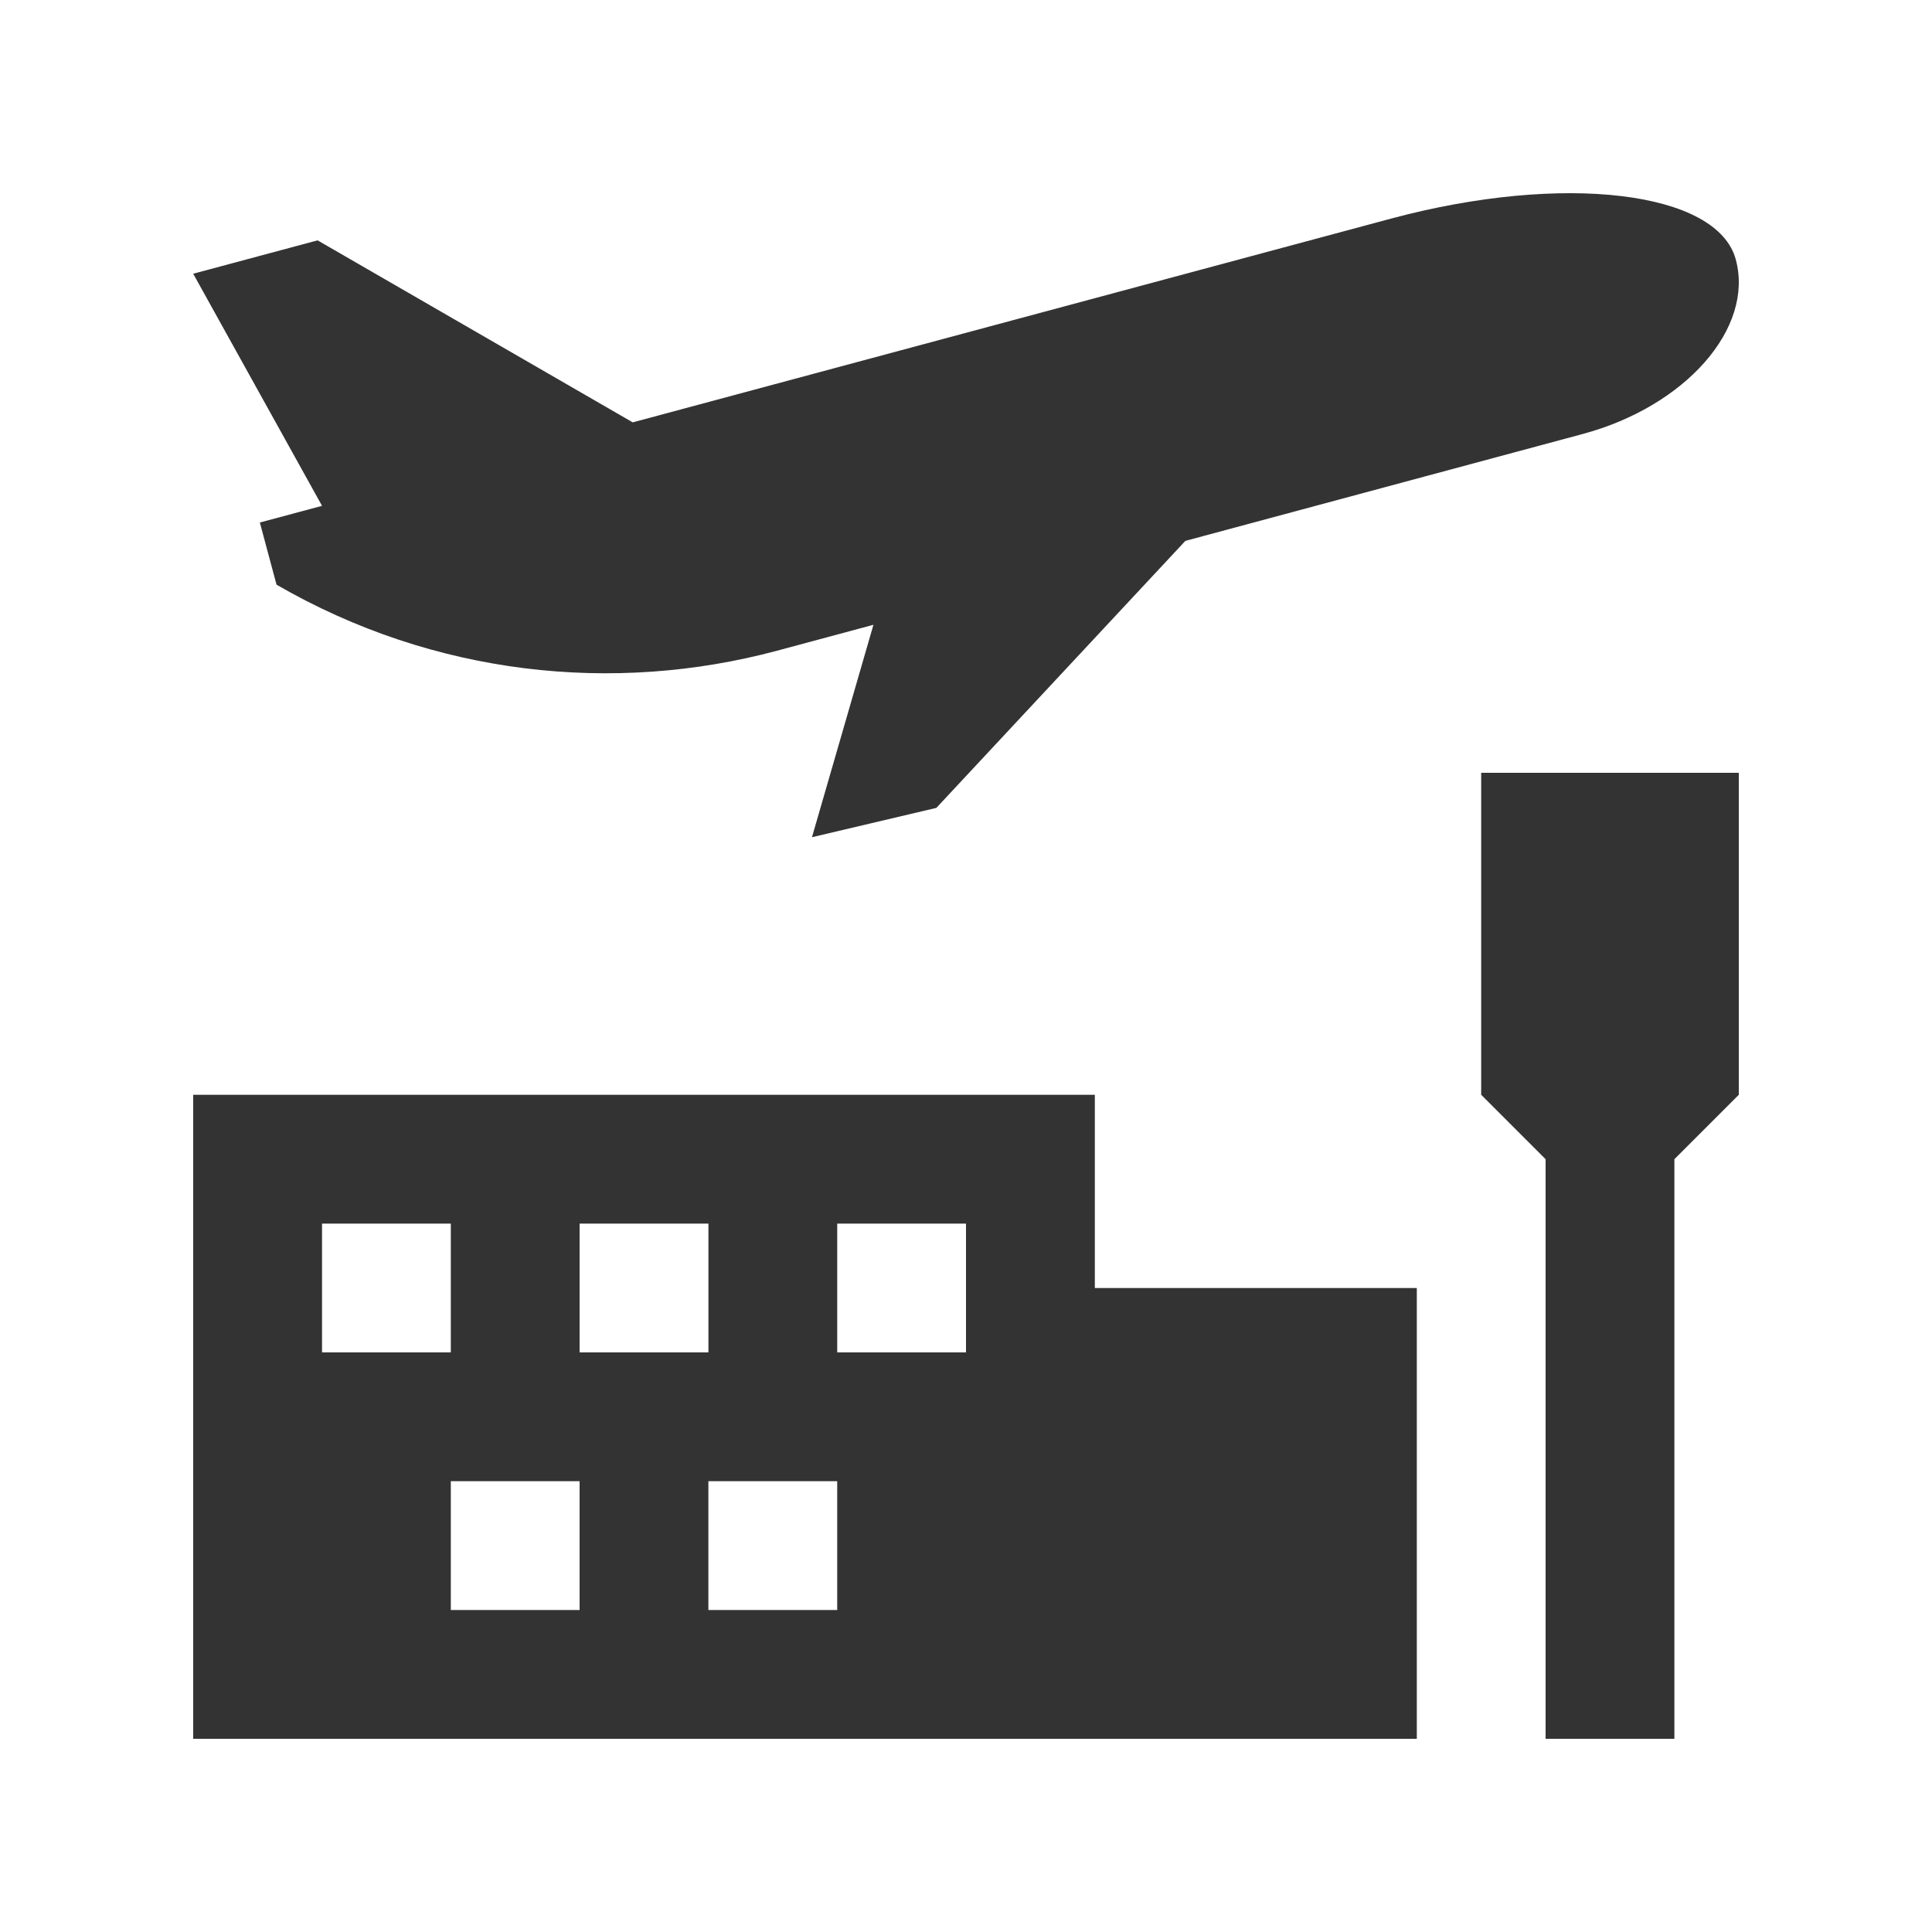 <?xml version="1.0" encoding="UTF-8"?> <svg xmlns="http://www.w3.org/2000/svg" width="44" height="44" viewBox="0 0 44 44" fill="none"><path d="M39.532 5.913C39.115 4.349 35.601 3.929 31.689 4.976L14.41 9.619L7.233 5.474L4.4 6.234L7.334 11.52L5.918 11.9L6.298 13.316C9.889 15.392 13.984 15.815 17.699 14.819L19.892 14.229L18.492 19.067L21.325 18.399L26.996 12.318L36.041 9.885C38.386 9.256 39.952 7.477 39.532 5.913Z" fill="#333333"></path><path d="M33.733 17.6V24.933L35.2 26.4V39.6H38.133V26.4L39.6 24.933V17.6H33.733Z" fill="#333333"></path><path d="M24.934 29.334V24.933H4.4V39.6H32.267V29.334H24.934ZM7.334 27.867H10.267V30.8H7.334V27.867ZM13.2 36.667H10.267V33.733H13.2V36.667ZM13.2 27.867H16.134V30.8H13.2V27.867ZM19.067 36.667H16.133V33.733H19.067V36.667ZM22 30.8H19.067V27.867H22V30.8Z" fill="#333333"></path></svg> 